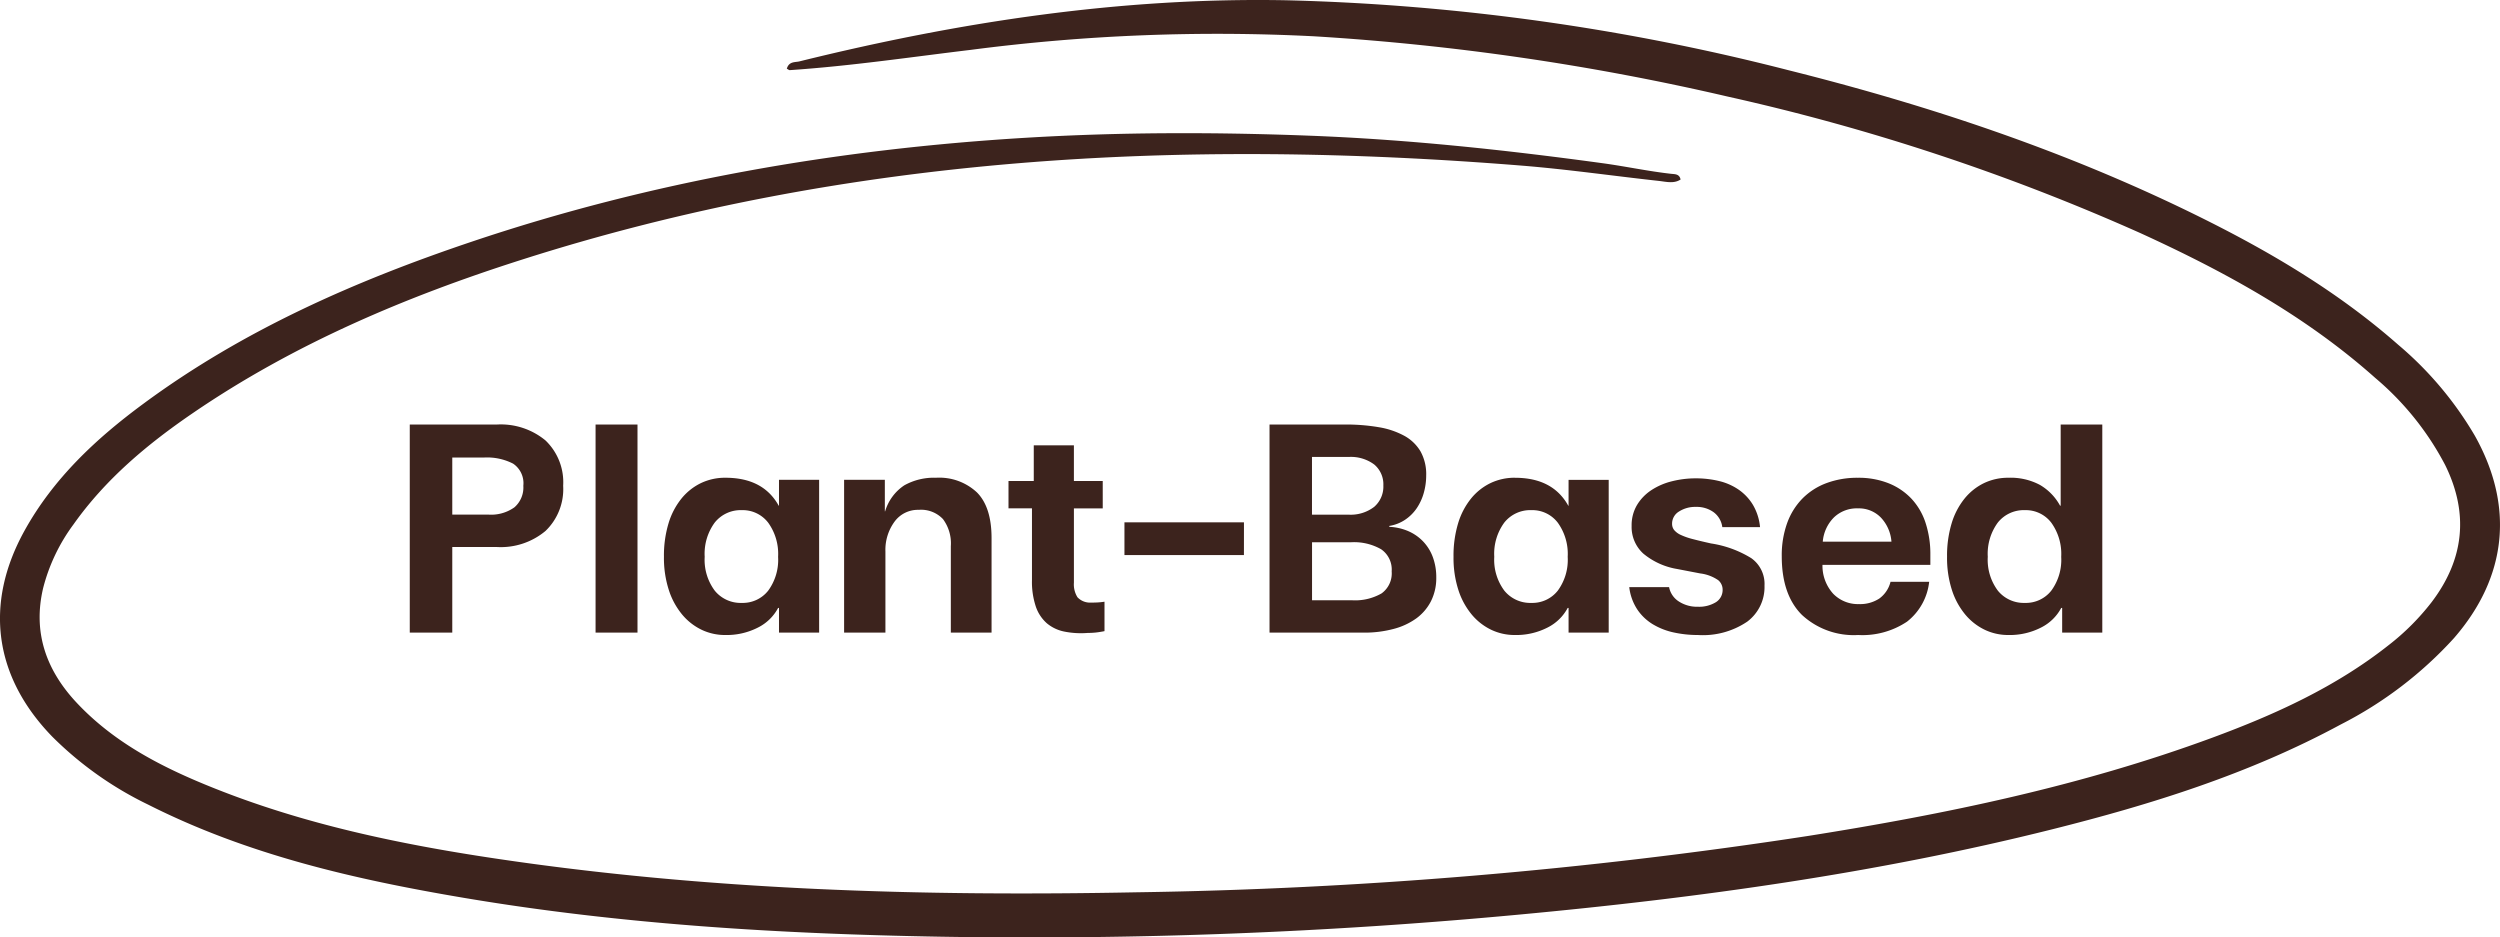 <svg xmlns="http://www.w3.org/2000/svg" width="327.963" height="122.983" viewBox="0 0 327.963 122.983">
  <g id="img-4" transform="translate(14424.981 14495.468)">
    <path id="Path_142407" data-name="Path 142407" d="M13.182-27.3a9.191,9.191,0,0,1,6.377,2.087,7.585,7.585,0,0,1,2.32,5.948,7.6,7.6,0,0,1-2.32,5.928,9.136,9.136,0,0,1-6.377,2.106H7.332V0H1.755V-27.3ZM12.09-15.483a5.25,5.25,0,0,0,3.393-.955,3.437,3.437,0,0,0,1.17-2.827,3.094,3.094,0,0,0-1.345-2.906,7.491,7.491,0,0,0-3.8-.8H7.332v7.488ZM26.13,0V-27.3h5.5V0ZM43.173-20.319q4.953,0,6.981,3.666h.039v-3.393h5.265V0H50.193V-3.237h-.117A6.053,6.053,0,0,1,47.424-.663a9.005,9.005,0,0,1-4.29.975A7.116,7.116,0,0,1,40.053-.37,7.614,7.614,0,0,1,37.5-2.359a9.661,9.661,0,0,1-1.755-3.218A13.664,13.664,0,0,1,35.1-9.945a14.671,14.671,0,0,1,.6-4.388,9.545,9.545,0,0,1,1.7-3.257,7.485,7.485,0,0,1,2.555-2.028A7.338,7.338,0,0,1,43.173-20.319ZM45.318-3.9A4.237,4.237,0,0,0,48.77-5.5a6.838,6.838,0,0,0,1.306-4.446A7,7,0,0,0,48.77-14.43a4.2,4.2,0,0,0-3.451-1.638,4.353,4.353,0,0,0-3.549,1.619,6.916,6.916,0,0,0-1.326,4.5A6.769,6.769,0,0,0,41.769-5.5,4.375,4.375,0,0,0,45.318-3.9ZM70.785-20.319a7.234,7.234,0,0,1,5.382,1.931q1.911,1.931,1.911,5.987V0H72.735V-11.349A5.328,5.328,0,0,0,71.7-14.9a3.954,3.954,0,0,0-3.178-1.209,3.8,3.8,0,0,0-3.179,1.56,6.245,6.245,0,0,0-1.189,3.9V0H58.734V-20.046h5.343v4.134h.039a6.189,6.189,0,0,1,2.516-3.412A7.956,7.956,0,0,1,70.785-20.319ZM91.1-3.939q.429,0,.858-.019a8.826,8.826,0,0,0,.936-.1V-.195q-.585.117-1.092.175a9.55,9.55,0,0,1-1.092.059,11.127,11.127,0,0,1-3.081-.176,5.127,5.127,0,0,1-2.3-1.092,5.109,5.109,0,0,1-1.443-2.184,10.266,10.266,0,0,1-.507-3.49v-9.4H80.3V-19.89h3.315v-4.68h5.265v4.68h3.783V-16.3H88.881v9.75a3.183,3.183,0,0,0,.468,1.911A2.26,2.26,0,0,0,91.1-3.939Zm20.085-6.24H95.511v-4.29h15.678Zm19.071-3.7a7.112,7.112,0,0,1,2.535.585,5.984,5.984,0,0,1,1.95,1.384,5.948,5.948,0,0,1,1.248,2.067,7.592,7.592,0,0,1,.429,2.593,6.762,6.762,0,0,1-.682,3.1,6.4,6.4,0,0,1-1.911,2.262,8.922,8.922,0,0,1-3,1.4A14.775,14.775,0,0,1,126.906,0H114.543V-27.3h9.906a25.361,25.361,0,0,1,4.426.351,10.594,10.594,0,0,1,3.354,1.131,5.558,5.558,0,0,1,2.125,2.048,6.132,6.132,0,0,1,.741,3.14,8.4,8.4,0,0,1-.312,2.281,6.9,6.9,0,0,1-.916,2.008,5.644,5.644,0,0,1-1.521,1.521A5.166,5.166,0,0,1,130.26-14Zm-5.382-1.6a5.05,5.05,0,0,0,3.412-1.033,3.506,3.506,0,0,0,1.189-2.788,3.39,3.39,0,0,0-1.189-2.75,5.119,5.119,0,0,0-3.373-.995h-4.8v7.566Zm.468,11.232a6.977,6.977,0,0,0,3.9-.9,3.232,3.232,0,0,0,1.326-2.886,3.232,3.232,0,0,0-1.385-2.905,7.161,7.161,0,0,0-3.958-.917H120.12v7.605Zm21.411-16.068q4.953,0,6.981,3.666h.039v-3.393h5.265V0h-5.265V-3.237h-.117a6.053,6.053,0,0,1-2.652,2.574,9.005,9.005,0,0,1-4.29.975,7.116,7.116,0,0,1-3.081-.683,7.614,7.614,0,0,1-2.554-1.989,9.661,9.661,0,0,1-1.755-3.218,13.664,13.664,0,0,1-.643-4.368,14.671,14.671,0,0,1,.6-4.388,9.545,9.545,0,0,1,1.7-3.257,7.485,7.485,0,0,1,2.555-2.028A7.338,7.338,0,0,1,146.757-20.319ZM148.9-3.9a4.237,4.237,0,0,0,3.452-1.6,6.838,6.838,0,0,0,1.307-4.446,7,7,0,0,0-1.307-4.485,4.2,4.2,0,0,0-3.452-1.638,4.353,4.353,0,0,0-3.549,1.619,6.916,6.916,0,0,0-1.326,4.5A6.769,6.769,0,0,0,145.353-5.5,4.375,4.375,0,0,0,148.9-3.9Zm23.556-7.8a14.056,14.056,0,0,1,5.285,1.931,4.138,4.138,0,0,1,1.736,3.607,5.664,5.664,0,0,1-2.262,4.719A10.374,10.374,0,0,1,170.742.312a14.8,14.8,0,0,1-3.159-.332,8.985,8.985,0,0,1-2.749-1.073,6.511,6.511,0,0,1-2.048-1.95,6.769,6.769,0,0,1-1.053-2.925h5.226a2.879,2.879,0,0,0,1.267,1.872,4.371,4.371,0,0,0,2.516.7,4.218,4.218,0,0,0,2.34-.585,1.884,1.884,0,0,0,.9-1.677,1.607,1.607,0,0,0-.585-1.228,5.276,5.276,0,0,0-2.34-.878l-3.042-.585a9.316,9.316,0,0,1-4.446-2.028A4.711,4.711,0,0,1,162.045-14a5.2,5.2,0,0,1,.7-2.73,6.088,6.088,0,0,1,1.872-1.95,8.707,8.707,0,0,1,2.691-1.17,12.669,12.669,0,0,1,3.159-.39,12.832,12.832,0,0,1,3.042.351,7.688,7.688,0,0,1,2.574,1.131,6.525,6.525,0,0,1,1.872,1.989,7.057,7.057,0,0,1,.936,2.925H173.94a2.89,2.89,0,0,0-1.131-1.95,3.79,3.79,0,0,0-2.34-.7,3.912,3.912,0,0,0-2.2.6,1.855,1.855,0,0,0-.916,1.618,1.3,1.3,0,0,0,.273.819,2.437,2.437,0,0,0,.878.643,8.773,8.773,0,0,0,1.579.546Q171.054-12.012,172.458-11.7Zm14.625,2.808a5.468,5.468,0,0,0,1.4,3.783,4.525,4.525,0,0,0,3.393,1.365,4.588,4.588,0,0,0,2.652-.721,3.85,3.85,0,0,0,1.482-2.2h5.07a7.675,7.675,0,0,1-2.906,5.226A10.525,10.525,0,0,1,191.763.312a10.005,10.005,0,0,1-7.371-2.633q-2.652-2.632-2.652-7.7a12.5,12.5,0,0,1,.7-4.329,8.925,8.925,0,0,1,2.008-3.237,8.692,8.692,0,0,1,3.159-2.028,11.531,11.531,0,0,1,4.114-.7,10.642,10.642,0,0,1,4.037.722,8.4,8.4,0,0,1,3,2.028,8.481,8.481,0,0,1,1.852,3.179,13.145,13.145,0,0,1,.624,4.173v1.326Zm4.641-7.41a4.327,4.327,0,0,0-3.139,1.19,5.091,5.091,0,0,0-1.462,3.178h9.009a5.165,5.165,0,0,0-1.365-3.139A4.011,4.011,0,0,0,191.724-16.3ZM211.5-20.319a8.156,8.156,0,0,1,4.1.936,7.055,7.055,0,0,1,2.652,2.73h.078V-27.3h5.46V0h-5.265V-3.237H218.4a6.053,6.053,0,0,1-2.652,2.574,9.005,9.005,0,0,1-4.29.975,7.116,7.116,0,0,1-3.081-.683,7.614,7.614,0,0,1-2.554-1.989,9.661,9.661,0,0,1-1.755-3.218,13.664,13.664,0,0,1-.643-4.368,14.671,14.671,0,0,1,.6-4.388,9.545,9.545,0,0,1,1.7-3.257,7.485,7.485,0,0,1,2.555-2.028A7.338,7.338,0,0,1,211.5-20.319ZM213.642-3.9a4.237,4.237,0,0,0,3.452-1.6A6.838,6.838,0,0,0,218.4-9.945a7,7,0,0,0-1.307-4.485,4.2,4.2,0,0,0-3.452-1.638,4.353,4.353,0,0,0-3.549,1.619,6.916,6.916,0,0,0-1.326,4.5A6.769,6.769,0,0,0,210.093-5.5,4.375,4.375,0,0,0,213.642-3.9Z" transform="translate(-14372.981 -14412.476)" fill="#3c231d"/>
    <path id="Path_137501" data-name="Path 137501" d="M103.218,9.014c.281-.984,1.1-.825,1.638-.957C125.817,2.876,147.045-.369,168.69.034a293.682,293.682,0,0,1,65.916,9.173c18.452,4.616,36.42,10.615,53.521,19.03,9.464,4.657,18.512,9.979,26.471,16.981a46.052,46.052,0,0,1,10.07,11.951c5.185,9.26,4.229,18.519-2.735,26.535a51.863,51.863,0,0,1-14.871,11.342c-11.955,6.466-24.815,10.483-37.922,13.767-22.957,5.753-46.328,8.977-69.856,11.169a688.5,688.5,0,0,1-75.854,2.9c-20.954-.363-41.852-1.6-62.548-5.093-14.3-2.414-28.385-5.635-41.454-12.238A46.305,46.305,0,0,1,6.854,96.636C-.775,88.78-2.1,79.242,3.2,69.647c3.8-6.878,9.4-12.108,15.635-16.7,13.084-9.653,27.773-16.1,43.078-21.25,23.57-7.925,47.851-12.128,72.633-13.623,12.5-.754,25-.751,37.518-.264,12.8.5,25.5,1.868,38.168,3.6,3,.409,5.973,1.053,8.991,1.391.5.057,1.088,0,1.244.749-.884.578-1.913.287-2.894.179-5.974-.655-11.93-1.515-17.918-2-44.437-3.578-88.348-1.341-131.162,12.325C53.241,38.916,38.578,45.113,25.286,54.2c-5.949,4.065-11.44,8.651-15.649,14.6a24.04,24.04,0,0,0-3.974,8.334c-1.389,5.867.422,10.838,4.443,15.106,5.035,5.343,11.424,8.553,18.118,11.215,11.78,4.685,24.1,7.27,36.584,9.143,27.957,4.195,56.106,5.008,84.314,4.458a642.072,642.072,0,0,0,88.119-7.4c17.984-2.851,35.78-6.54,52.921-12.859,8.265-3.047,16.253-6.669,23.23-12.192a31.539,31.539,0,0,0,5.6-5.611C323.271,73.36,323.9,67.355,320.767,61A37.934,37.934,0,0,0,311.6,49.581c-9.156-8.16-19.785-13.965-30.852-19.019a284.682,284.682,0,0,0-54.131-17.9,327.147,327.147,0,0,0-54.225-7.9A249.679,249.679,0,0,0,127.36,6.541c-7.912.95-15.8,2.126-23.758,2.66-.1.007-.2-.1-.384-.187" transform="translate(-14424.981 -14495.468)" fill="#3c231d"/>
  </g>
</svg>
